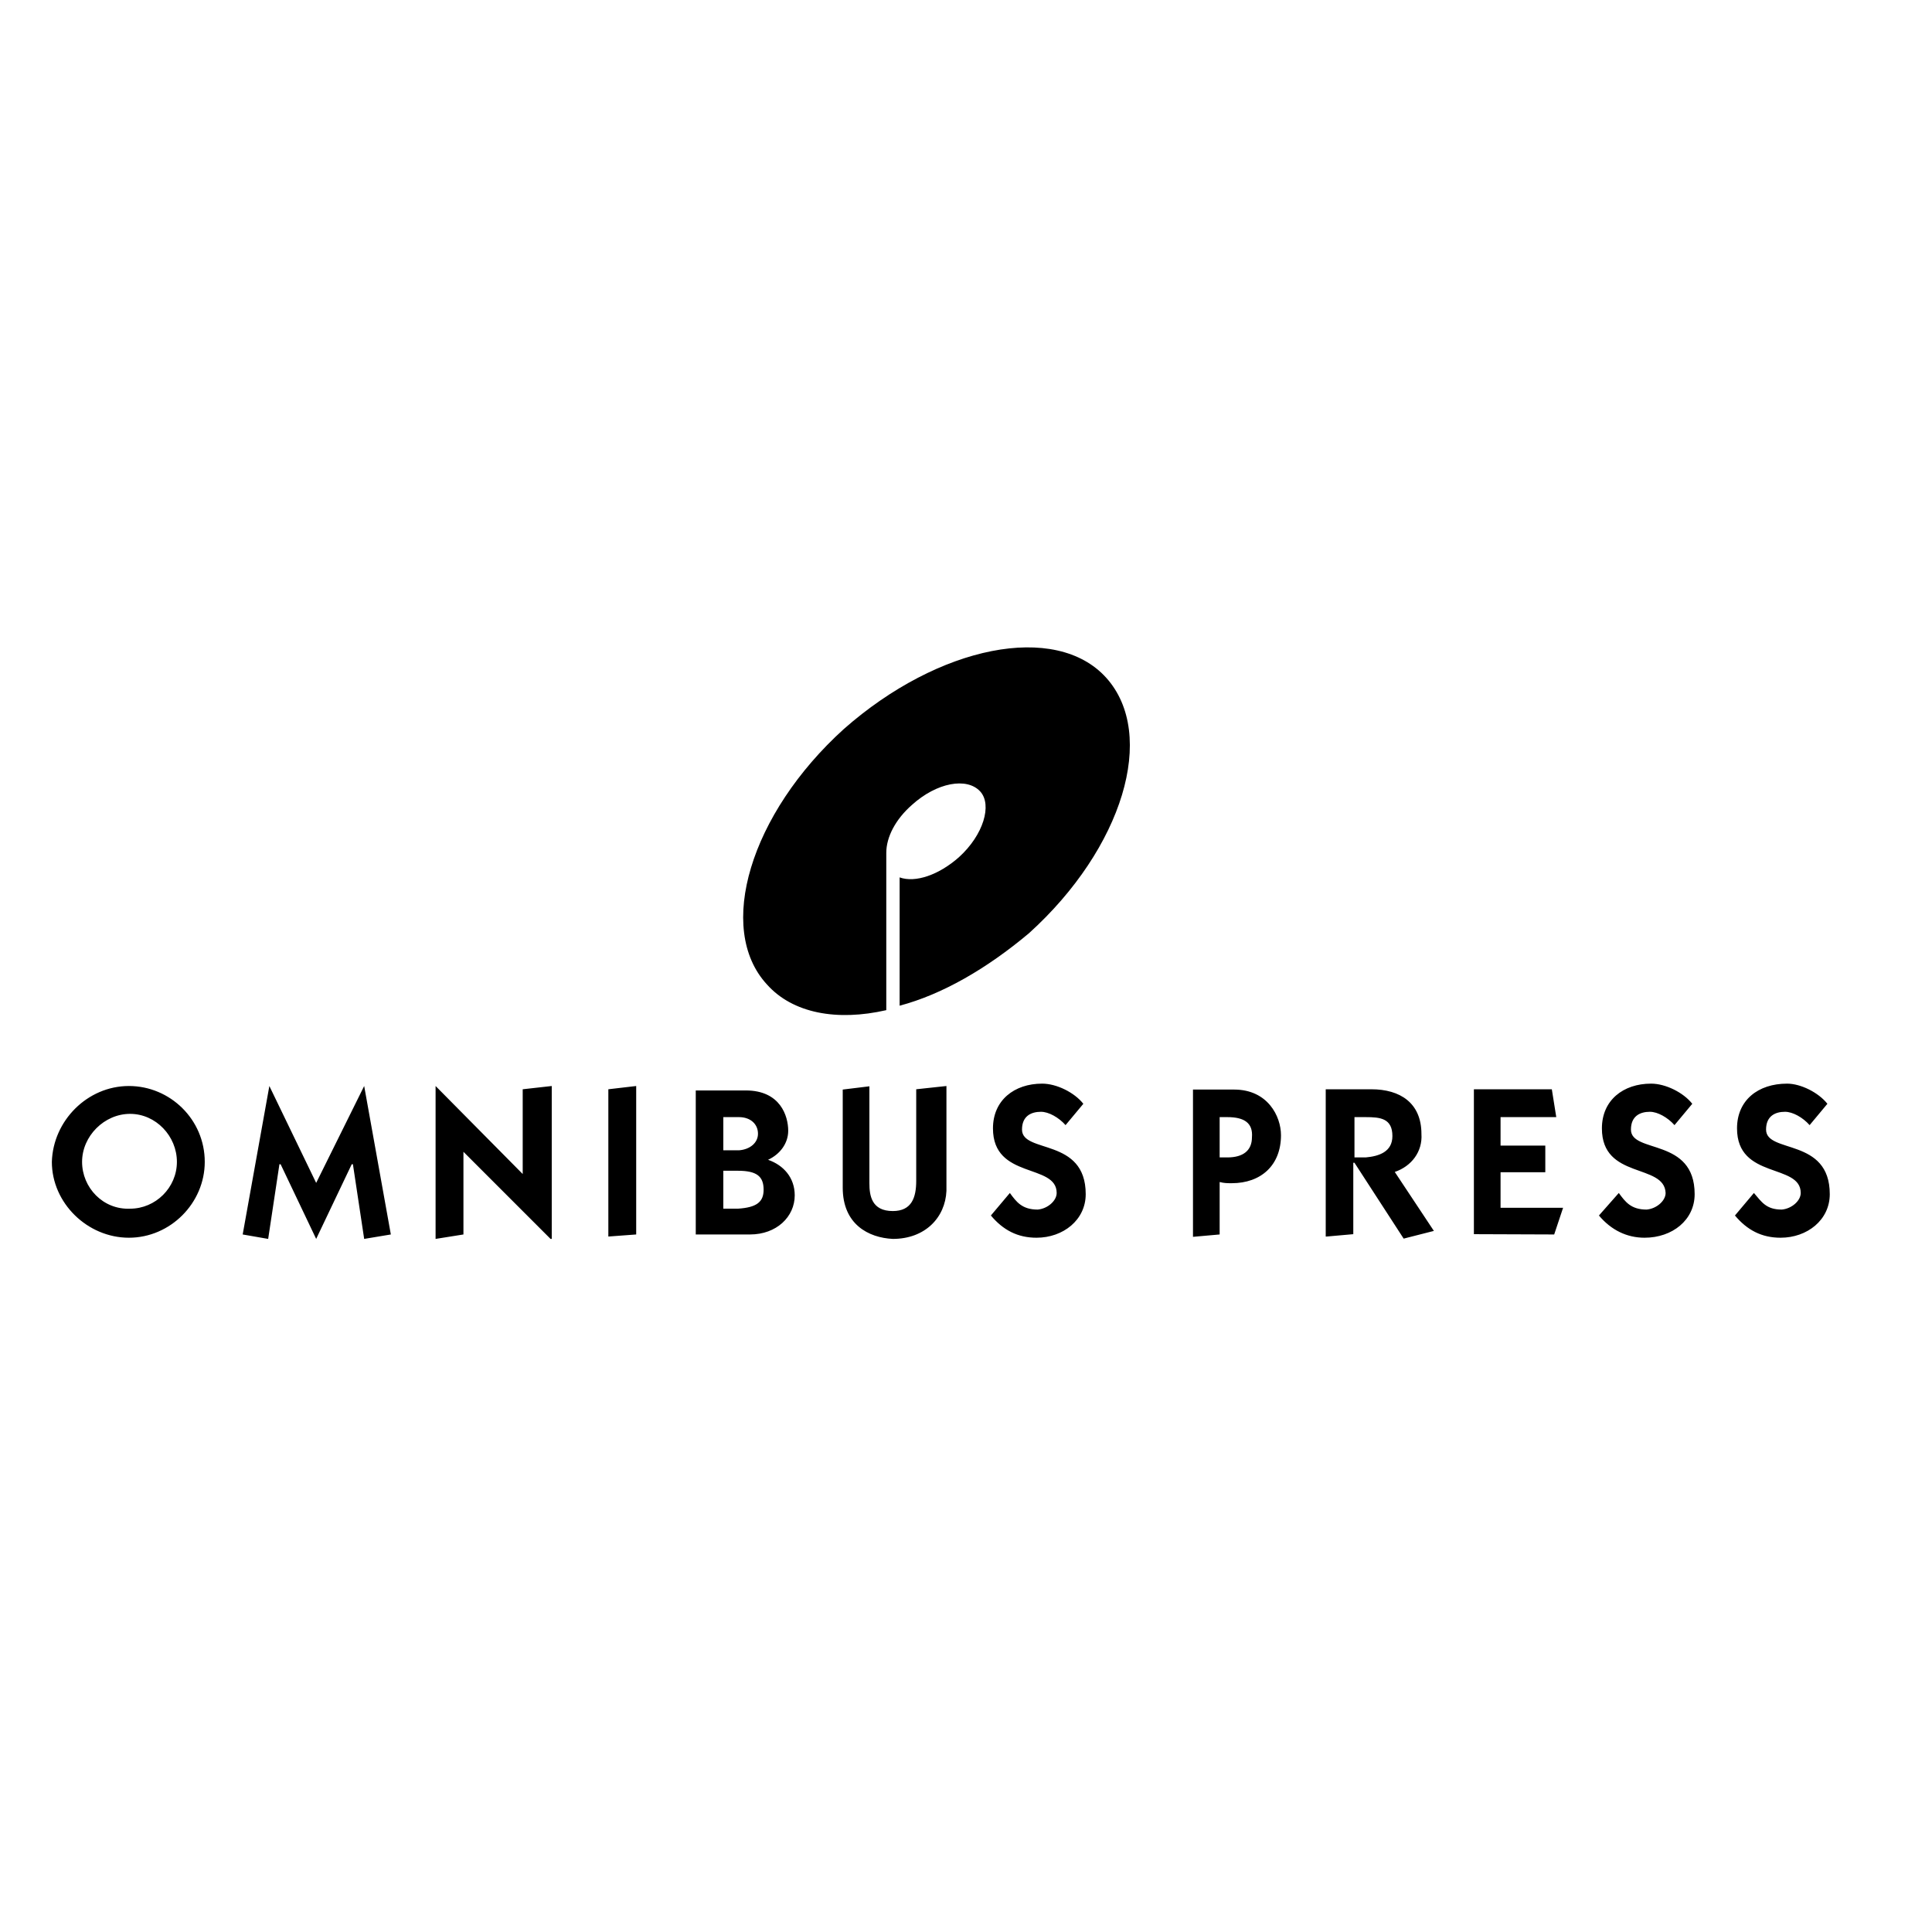 <?xml version="1.0" encoding="utf-8"?>
<!-- Generator: Adobe Illustrator 19.2.1, SVG Export Plug-In . SVG Version: 6.00 Build 0)  -->
<svg version="1.1" id="layer" xmlns="http://www.w3.org/2000/svg" xmlns:xlink="http://www.w3.org/1999/xlink" x="0px" y="0px"
	 viewBox="0 0 652 652" style="enable-background:new 0 0 652 652;" xml:space="preserve">
<path d="M303.6,339.4v-43.3c5.3,1.9,13.2-0.8,20-6.8c8.3-7.5,11.3-17.7,7.2-22.2c-4.5-4.9-14.7-3-23,4.5c-5.6,4.9-8.7,10.9-8.7,16.2
	v53.1c-16.6,3.8-31.6,1.1-40.3-8.7c-17.3-18.8-5.6-57.6,26-86.2c32-28.2,71.5-36.1,88.5-17.3c17.3,19.2,5.6,57.6-26,86.2
	C332.9,327,317.9,335.6,303.6,339.4L303.6,339.4z"/>
<path d="M17.5,392.1c0,13.9,12,25.6,26,25.6s25.6-11.7,25.6-25.6c0-14.3-11.7-25.6-25.6-25.6C29.5,366.5,17.9,378.2,17.5,392.1z
	 M27.7,392.1c0-8.7,7.5-16.2,16.2-16.2s15.8,7.5,15.8,16.2c0,8.7-7.2,15.8-15.8,15.8C34.8,408.3,27.7,400.8,27.7,392.1z M90.5,418.1
	l3.8-25.2h0.4l12,25.2l12-25.2h0.4l3.8,25.2l9-1.5l-9-50.1l-16.2,32.7l-15.8-32.7l-9,50.1L90.5,418.1L90.5,418.1z M156.4,416.6
	v-27.9l29.4,29.4h0.4v-51.6l-9.8,1.1v28.6L147,366.5v51.6L156.4,416.6L156.4,416.6z M214.7,416.6v-50.1l-9.4,1.1v49.7L214.7,416.6z
	 M244.1,377h5.3c3.8,0,6.4,2.3,6.4,5.6c0,3-2.6,5.3-6.4,5.6h-5.3V377z M234.3,416.6h18.8c9,0,15.1-6,15.1-13.2c0-6-3.8-10.2-9-12
	c4.1-1.9,6.8-5.6,6.8-9.8c0-4.9-2.6-13.6-14.3-13.6h-16.9v48.6L234.3,416.6L234.3,416.6z M244.1,395.1h4.9c6.4,0,8.7,1.9,8.7,6.4
	c0,4.1-2.3,6-8.7,6.4h-4.9V395.1z M309.2,367.6v30.9c0,5.6-1.5,10.2-7.9,10.2c-7.2,0-7.9-5.3-7.9-9.4v-32.7l-9,1.1v33.1
	c0,12.4,8.7,16.9,16.9,17.3c10.9,0,17.7-7.2,18.1-16.2v-35.4L309.2,367.6L309.2,367.6z M334.4,410.2c4.1,4.9,9,7.5,15.4,7.5
	c9,0,16.6-6,16.6-14.7c0-19.2-21.5-13.6-21.5-21.8c0-4.5,3-6,6.4-6c2.6,0,6,1.9,8.3,4.5l6-7.2c-3-3.8-9-6.8-13.9-6.8
	c-9.4,0-16.6,5.6-16.6,15.1c0,17.3,21.5,11.7,21.5,21.8c0,2.6-3,5.3-6.4,5.6c-5.3,0-7.2-2.6-9.4-5.6L334.4,410.2z M411.6,398.9
	c1.5,0.4,2.6,0.4,4.1,0.4c9.8,0,16.6-6,16.6-16.2c0-6.4-4.5-15.4-15.8-15.4h-13.9v49.7l9-0.8L411.6,398.9L411.6,398.9z M411.6,377
	h2.6c5.6,0,8.7,1.9,8.3,6.8c0,4.5-3,6.8-8.3,6.8h-2.6V377z M447.7,417.3l9-0.8v-24.1h0.4l16.6,25.6l10.2-2.6l-13.2-19.9
	c5.6-1.9,9.4-6.8,9-12.8c0-10.5-7.2-15.1-16.9-15.1h-15.4v49.7H447.7z M457.1,377h3.8c4.9,0,9,0.4,9,6.4c0,5.3-4.5,6.8-9,7.2h-3.8
	V377L457.1,377z M524.5,416.6l3-9h-21.1v-12h15.1v-9h-15.1V377h18.8l-1.5-9.4h-26.3v48.9L524.5,416.6L524.5,416.6z M539.6,410.2
	c4.1,4.9,9.4,7.5,15.4,7.5c9.4,0,16.9-6,16.9-14.7c0-19.2-21.5-13.6-21.5-21.8c0-4.5,3-6,6.4-6c2.6,0,6,1.9,8.3,4.5l6-7.2
	c-3-3.8-9-6.8-13.9-6.8c-9.4,0-16.6,5.6-16.6,15.1c0,17.3,21.1,11.7,21.5,21.8c0,2.6-3,5.3-6.4,5.6c-5.3,0-7.2-2.6-9.4-5.6
	L539.6,410.2L539.6,410.2z M585.5,410.2c4.1,4.9,9,7.5,15.4,7.5c9,0,16.6-6,16.6-14.7c0-19.2-21.5-13.6-21.5-21.8c0-4.5,3-6,6.4-6
	c2.6,0,6,1.9,8.3,4.5l6-7.2c-3-3.8-9-6.8-13.6-6.8c-9.8,0-16.9,5.6-16.9,15.1c0,17.3,21.5,11.7,21.5,21.8c0,2.6-3,5.3-6.4,5.6
	c-5.3,0-6.8-2.6-9.4-5.6L585.5,410.2z"/>
</svg>
